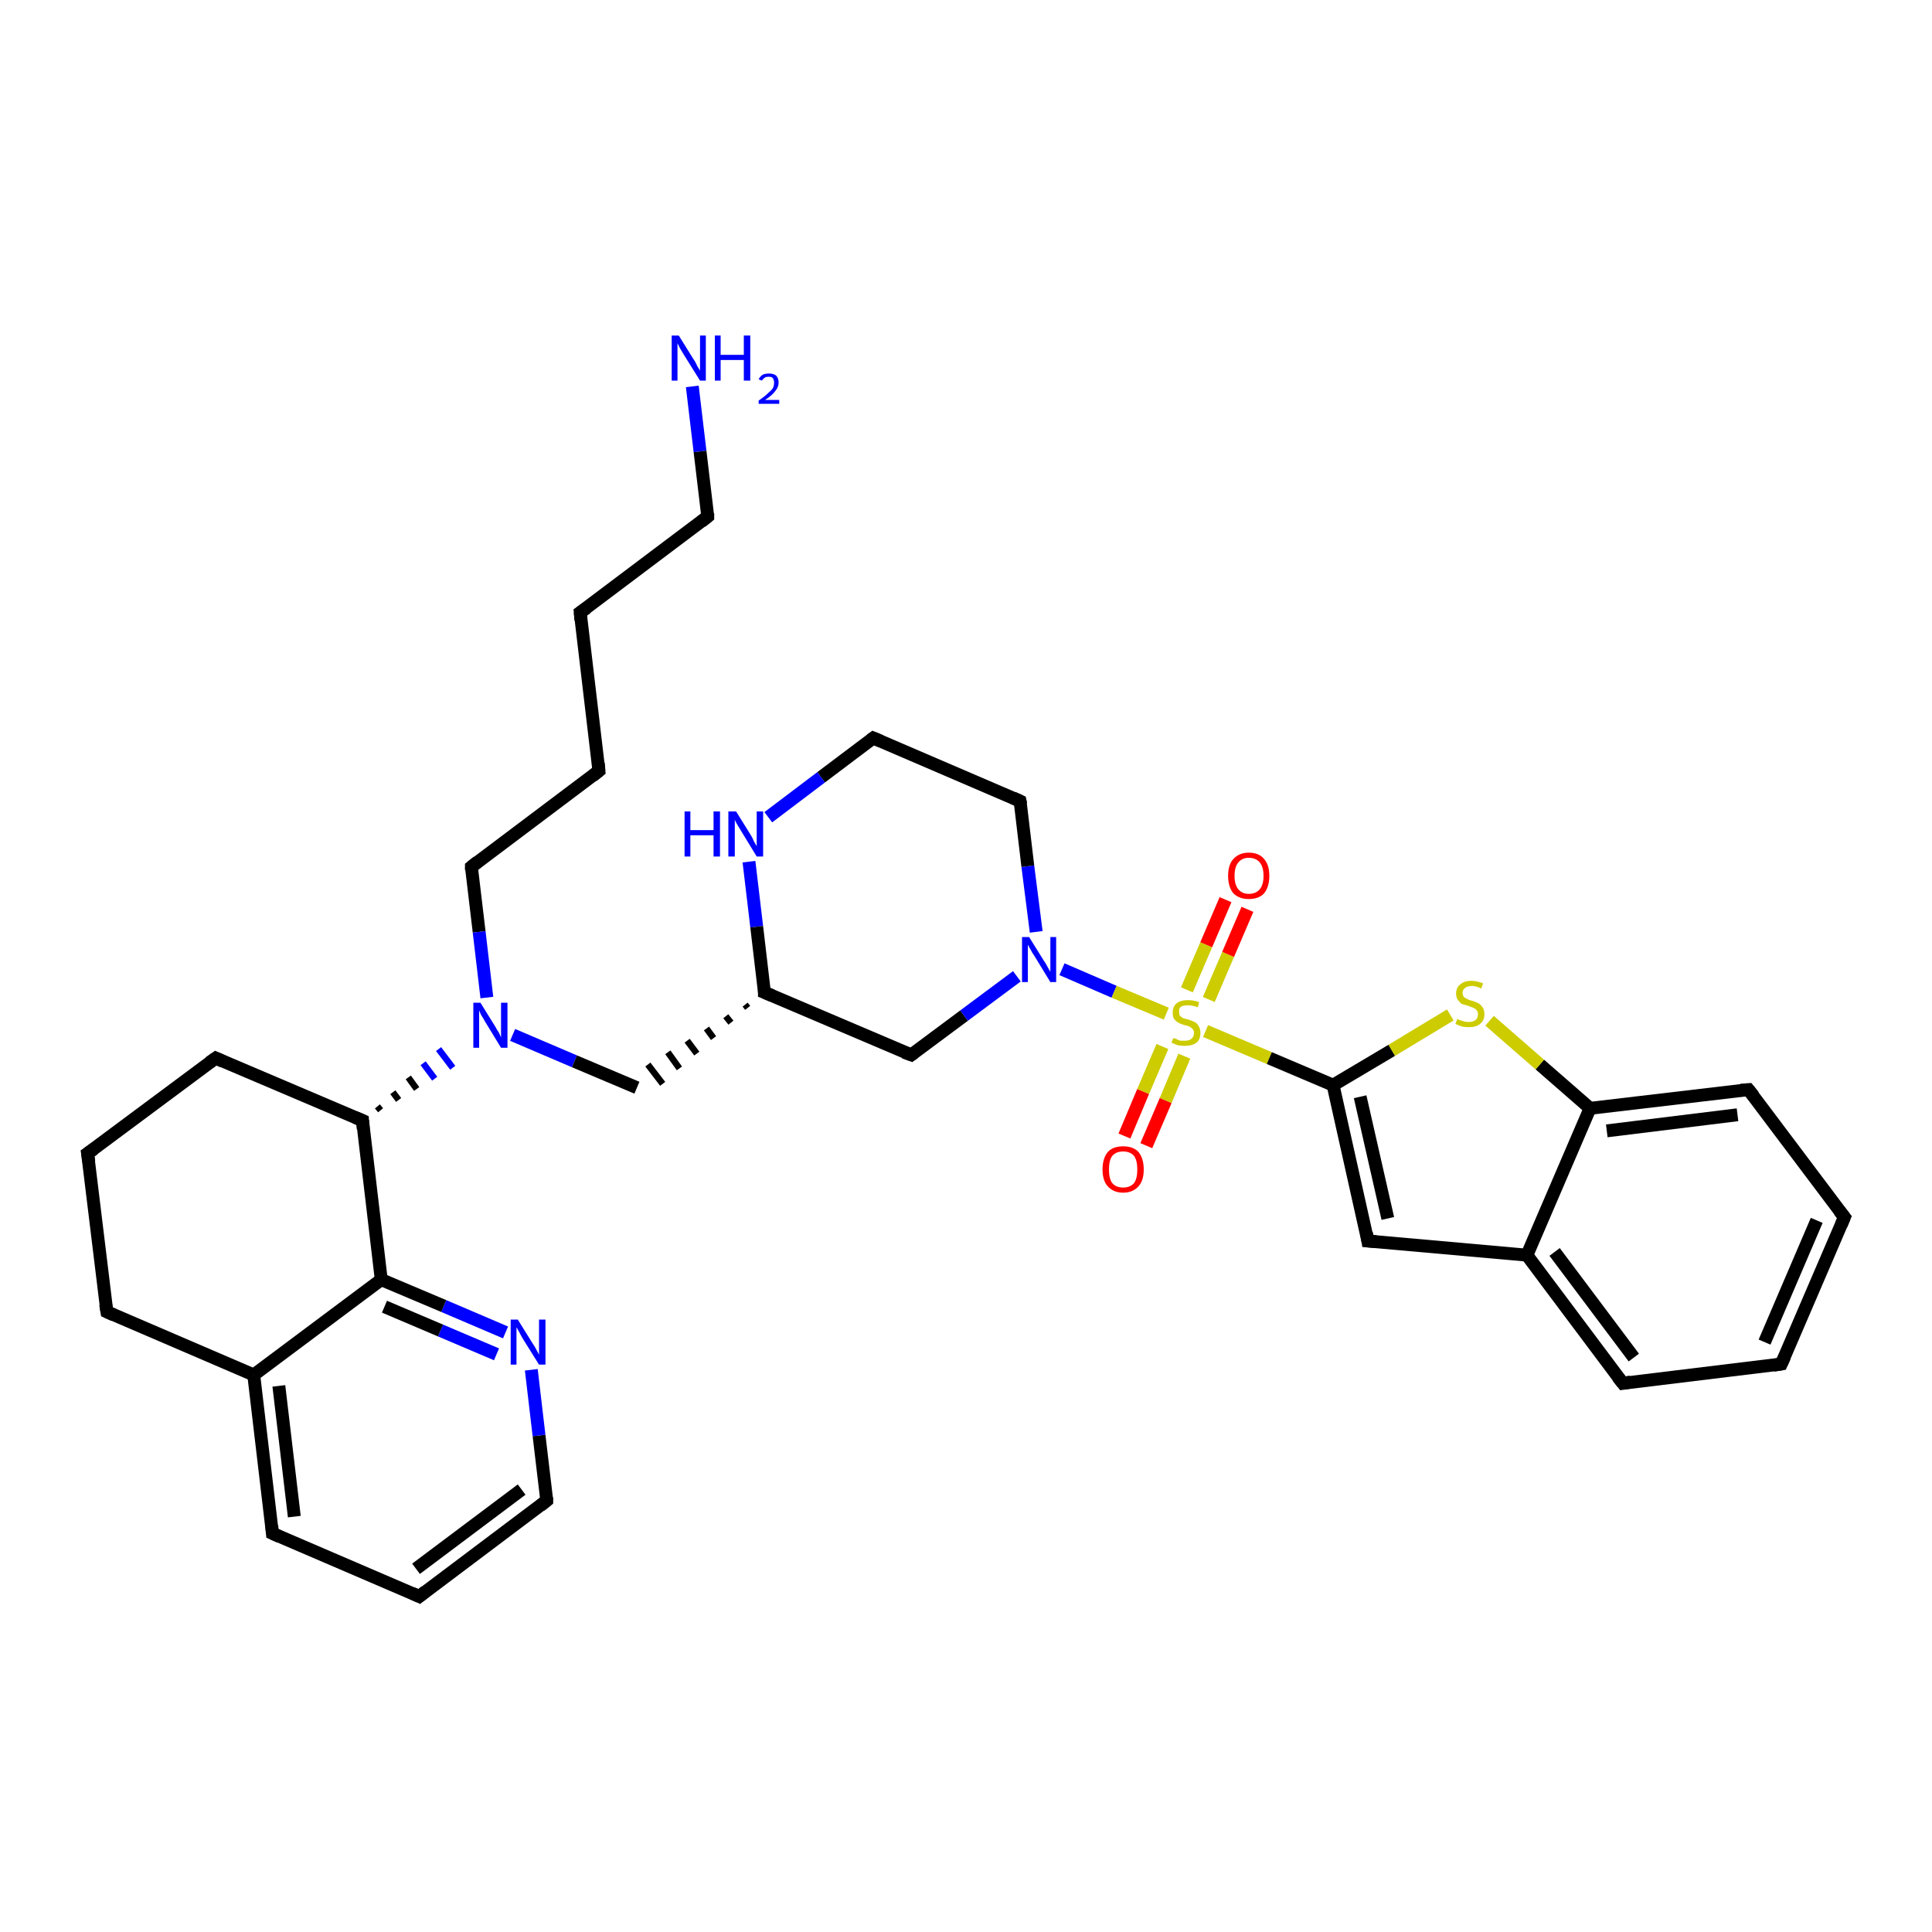 <?xml version='1.0' encoding='iso-8859-1'?>
<svg version='1.1' baseProfile='full'
              xmlns='http://www.w3.org/2000/svg'
                      xmlns:rdkit='http://www.rdkit.org/xml'
                      xmlns:xlink='http://www.w3.org/1999/xlink'
                  xml:space='preserve'
width='300px' height='300px' viewBox='0 0 300 300'>
<!-- END OF HEADER -->
<rect style='opacity:1.0;fill:#FFFFFF;stroke:none' width='300.0' height='300.0' x='0.0' y='0.0'> </rect>
<path class='bond-0 atom-0 atom-1' d='M 107.5,60.0 L 108.7,70.1' style='fill:none;fill-rule:evenodd;stroke:#0000FF;stroke-width:2.0px;stroke-linecap:butt;stroke-linejoin:miter;stroke-opacity:1' />
<path class='bond-0 atom-0 atom-1' d='M 108.7,70.1 L 109.9,80.2' style='fill:none;fill-rule:evenodd;stroke:#000000;stroke-width:2.0px;stroke-linecap:butt;stroke-linejoin:miter;stroke-opacity:1' />
<path class='bond-1 atom-1 atom-2' d='M 109.9,80.2 L 90.1,95.1' style='fill:none;fill-rule:evenodd;stroke:#000000;stroke-width:2.0px;stroke-linecap:butt;stroke-linejoin:miter;stroke-opacity:1' />
<path class='bond-2 atom-2 atom-3' d='M 90.1,95.1 L 93.0,119.7' style='fill:none;fill-rule:evenodd;stroke:#000000;stroke-width:2.0px;stroke-linecap:butt;stroke-linejoin:miter;stroke-opacity:1' />
<path class='bond-3 atom-3 atom-4' d='M 93.0,119.7 L 73.2,134.6' style='fill:none;fill-rule:evenodd;stroke:#000000;stroke-width:2.0px;stroke-linecap:butt;stroke-linejoin:miter;stroke-opacity:1' />
<path class='bond-4 atom-4 atom-5' d='M 73.2,134.6 L 74.4,144.7' style='fill:none;fill-rule:evenodd;stroke:#000000;stroke-width:2.0px;stroke-linecap:butt;stroke-linejoin:miter;stroke-opacity:1' />
<path class='bond-4 atom-4 atom-5' d='M 74.4,144.7 L 75.6,154.9' style='fill:none;fill-rule:evenodd;stroke:#0000FF;stroke-width:2.0px;stroke-linecap:butt;stroke-linejoin:miter;stroke-opacity:1' />
<path class='bond-5 atom-5 atom-6' d='M 79.6,160.7 L 89.2,164.8' style='fill:none;fill-rule:evenodd;stroke:#0000FF;stroke-width:2.0px;stroke-linecap:butt;stroke-linejoin:miter;stroke-opacity:1' />
<path class='bond-5 atom-5 atom-6' d='M 89.2,164.8 L 98.9,168.9' style='fill:none;fill-rule:evenodd;stroke:#000000;stroke-width:2.0px;stroke-linecap:butt;stroke-linejoin:miter;stroke-opacity:1' />
<path class='bond-6 atom-7 atom-6' d='M 115.7,156.0 L 116.1,156.5' style='fill:none;fill-rule:evenodd;stroke:#000000;stroke-width:1.0px;stroke-linecap:butt;stroke-linejoin:miter;stroke-opacity:1' />
<path class='bond-6 atom-7 atom-6' d='M 112.7,157.8 L 113.5,158.8' style='fill:none;fill-rule:evenodd;stroke:#000000;stroke-width:1.0px;stroke-linecap:butt;stroke-linejoin:miter;stroke-opacity:1' />
<path class='bond-6 atom-7 atom-6' d='M 109.7,159.7 L 110.8,161.2' style='fill:none;fill-rule:evenodd;stroke:#000000;stroke-width:1.0px;stroke-linecap:butt;stroke-linejoin:miter;stroke-opacity:1' />
<path class='bond-6 atom-7 atom-6' d='M 106.7,161.6 L 108.2,163.6' style='fill:none;fill-rule:evenodd;stroke:#000000;stroke-width:1.0px;stroke-linecap:butt;stroke-linejoin:miter;stroke-opacity:1' />
<path class='bond-6 atom-7 atom-6' d='M 103.7,163.4 L 105.5,165.9' style='fill:none;fill-rule:evenodd;stroke:#000000;stroke-width:1.0px;stroke-linecap:butt;stroke-linejoin:miter;stroke-opacity:1' />
<path class='bond-6 atom-7 atom-6' d='M 100.6,165.3 L 102.9,168.3' style='fill:none;fill-rule:evenodd;stroke:#000000;stroke-width:1.0px;stroke-linecap:butt;stroke-linejoin:miter;stroke-opacity:1' />
<path class='bond-7 atom-7 atom-8' d='M 118.7,154.1 L 141.5,163.8' style='fill:none;fill-rule:evenodd;stroke:#000000;stroke-width:2.0px;stroke-linecap:butt;stroke-linejoin:miter;stroke-opacity:1' />
<path class='bond-8 atom-8 atom-9' d='M 141.5,163.8 L 149.7,157.7' style='fill:none;fill-rule:evenodd;stroke:#000000;stroke-width:2.0px;stroke-linecap:butt;stroke-linejoin:miter;stroke-opacity:1' />
<path class='bond-8 atom-8 atom-9' d='M 149.7,157.7 L 157.9,151.6' style='fill:none;fill-rule:evenodd;stroke:#0000FF;stroke-width:2.0px;stroke-linecap:butt;stroke-linejoin:miter;stroke-opacity:1' />
<path class='bond-9 atom-9 atom-10' d='M 160.9,144.7 L 159.6,134.5' style='fill:none;fill-rule:evenodd;stroke:#0000FF;stroke-width:2.0px;stroke-linecap:butt;stroke-linejoin:miter;stroke-opacity:1' />
<path class='bond-9 atom-9 atom-10' d='M 159.6,134.5 L 158.4,124.4' style='fill:none;fill-rule:evenodd;stroke:#000000;stroke-width:2.0px;stroke-linecap:butt;stroke-linejoin:miter;stroke-opacity:1' />
<path class='bond-10 atom-10 atom-11' d='M 158.4,124.4 L 135.6,114.6' style='fill:none;fill-rule:evenodd;stroke:#000000;stroke-width:2.0px;stroke-linecap:butt;stroke-linejoin:miter;stroke-opacity:1' />
<path class='bond-11 atom-11 atom-12' d='M 135.6,114.6 L 127.5,120.7' style='fill:none;fill-rule:evenodd;stroke:#000000;stroke-width:2.0px;stroke-linecap:butt;stroke-linejoin:miter;stroke-opacity:1' />
<path class='bond-11 atom-11 atom-12' d='M 127.5,120.7 L 119.3,126.9' style='fill:none;fill-rule:evenodd;stroke:#0000FF;stroke-width:2.0px;stroke-linecap:butt;stroke-linejoin:miter;stroke-opacity:1' />
<path class='bond-12 atom-9 atom-13' d='M 164.9,150.5 L 173.0,154.0' style='fill:none;fill-rule:evenodd;stroke:#0000FF;stroke-width:2.0px;stroke-linecap:butt;stroke-linejoin:miter;stroke-opacity:1' />
<path class='bond-12 atom-9 atom-13' d='M 173.0,154.0 L 181.1,157.4' style='fill:none;fill-rule:evenodd;stroke:#CCCC00;stroke-width:2.0px;stroke-linecap:butt;stroke-linejoin:miter;stroke-opacity:1' />
<path class='bond-13 atom-13 atom-14' d='M 187.7,155.2 L 190.7,148.2' style='fill:none;fill-rule:evenodd;stroke:#CCCC00;stroke-width:2.0px;stroke-linecap:butt;stroke-linejoin:miter;stroke-opacity:1' />
<path class='bond-13 atom-13 atom-14' d='M 190.7,148.2 L 193.7,141.2' style='fill:none;fill-rule:evenodd;stroke:#FF0000;stroke-width:2.0px;stroke-linecap:butt;stroke-linejoin:miter;stroke-opacity:1' />
<path class='bond-13 atom-13 atom-14' d='M 184.3,153.7 L 187.3,146.7' style='fill:none;fill-rule:evenodd;stroke:#CCCC00;stroke-width:2.0px;stroke-linecap:butt;stroke-linejoin:miter;stroke-opacity:1' />
<path class='bond-13 atom-13 atom-14' d='M 187.3,146.7 L 190.3,139.7' style='fill:none;fill-rule:evenodd;stroke:#FF0000;stroke-width:2.0px;stroke-linecap:butt;stroke-linejoin:miter;stroke-opacity:1' />
<path class='bond-14 atom-13 atom-15' d='M 180.5,162.5 L 177.5,169.5' style='fill:none;fill-rule:evenodd;stroke:#CCCC00;stroke-width:2.0px;stroke-linecap:butt;stroke-linejoin:miter;stroke-opacity:1' />
<path class='bond-14 atom-13 atom-15' d='M 177.5,169.5 L 174.6,176.4' style='fill:none;fill-rule:evenodd;stroke:#FF0000;stroke-width:2.0px;stroke-linecap:butt;stroke-linejoin:miter;stroke-opacity:1' />
<path class='bond-14 atom-13 atom-15' d='M 183.9,164.0 L 181.0,170.9' style='fill:none;fill-rule:evenodd;stroke:#CCCC00;stroke-width:2.0px;stroke-linecap:butt;stroke-linejoin:miter;stroke-opacity:1' />
<path class='bond-14 atom-13 atom-15' d='M 181.0,170.9 L 178.0,177.9' style='fill:none;fill-rule:evenodd;stroke:#FF0000;stroke-width:2.0px;stroke-linecap:butt;stroke-linejoin:miter;stroke-opacity:1' />
<path class='bond-15 atom-13 atom-16' d='M 187.2,160.1 L 197.1,164.3' style='fill:none;fill-rule:evenodd;stroke:#CCCC00;stroke-width:2.0px;stroke-linecap:butt;stroke-linejoin:miter;stroke-opacity:1' />
<path class='bond-15 atom-13 atom-16' d='M 197.1,164.3 L 207.0,168.5' style='fill:none;fill-rule:evenodd;stroke:#000000;stroke-width:2.0px;stroke-linecap:butt;stroke-linejoin:miter;stroke-opacity:1' />
<path class='bond-16 atom-16 atom-17' d='M 207.0,168.5 L 212.4,192.7' style='fill:none;fill-rule:evenodd;stroke:#000000;stroke-width:2.0px;stroke-linecap:butt;stroke-linejoin:miter;stroke-opacity:1' />
<path class='bond-16 atom-16 atom-17' d='M 211.2,170.3 L 215.5,189.2' style='fill:none;fill-rule:evenodd;stroke:#000000;stroke-width:2.0px;stroke-linecap:butt;stroke-linejoin:miter;stroke-opacity:1' />
<path class='bond-17 atom-17 atom-18' d='M 212.4,192.7 L 237.1,194.9' style='fill:none;fill-rule:evenodd;stroke:#000000;stroke-width:2.0px;stroke-linecap:butt;stroke-linejoin:miter;stroke-opacity:1' />
<path class='bond-18 atom-18 atom-19' d='M 237.1,194.9 L 252.0,214.8' style='fill:none;fill-rule:evenodd;stroke:#000000;stroke-width:2.0px;stroke-linecap:butt;stroke-linejoin:miter;stroke-opacity:1' />
<path class='bond-18 atom-18 atom-19' d='M 241.4,194.4 L 253.7,210.8' style='fill:none;fill-rule:evenodd;stroke:#000000;stroke-width:2.0px;stroke-linecap:butt;stroke-linejoin:miter;stroke-opacity:1' />
<path class='bond-19 atom-19 atom-20' d='M 252.0,214.8 L 276.6,211.8' style='fill:none;fill-rule:evenodd;stroke:#000000;stroke-width:2.0px;stroke-linecap:butt;stroke-linejoin:miter;stroke-opacity:1' />
<path class='bond-20 atom-20 atom-21' d='M 276.6,211.8 L 286.4,189.0' style='fill:none;fill-rule:evenodd;stroke:#000000;stroke-width:2.0px;stroke-linecap:butt;stroke-linejoin:miter;stroke-opacity:1' />
<path class='bond-20 atom-20 atom-21' d='M 274.0,208.4 L 282.1,189.5' style='fill:none;fill-rule:evenodd;stroke:#000000;stroke-width:2.0px;stroke-linecap:butt;stroke-linejoin:miter;stroke-opacity:1' />
<path class='bond-21 atom-21 atom-22' d='M 286.4,189.0 L 271.5,169.2' style='fill:none;fill-rule:evenodd;stroke:#000000;stroke-width:2.0px;stroke-linecap:butt;stroke-linejoin:miter;stroke-opacity:1' />
<path class='bond-22 atom-22 atom-23' d='M 271.5,169.2 L 246.9,172.1' style='fill:none;fill-rule:evenodd;stroke:#000000;stroke-width:2.0px;stroke-linecap:butt;stroke-linejoin:miter;stroke-opacity:1' />
<path class='bond-22 atom-22 atom-23' d='M 269.8,173.1 L 249.5,175.6' style='fill:none;fill-rule:evenodd;stroke:#000000;stroke-width:2.0px;stroke-linecap:butt;stroke-linejoin:miter;stroke-opacity:1' />
<path class='bond-23 atom-23 atom-24' d='M 246.9,172.1 L 239.1,165.3' style='fill:none;fill-rule:evenodd;stroke:#000000;stroke-width:2.0px;stroke-linecap:butt;stroke-linejoin:miter;stroke-opacity:1' />
<path class='bond-23 atom-23 atom-24' d='M 239.1,165.3 L 231.3,158.5' style='fill:none;fill-rule:evenodd;stroke:#CCCC00;stroke-width:2.0px;stroke-linecap:butt;stroke-linejoin:miter;stroke-opacity:1' />
<path class='bond-24 atom-25 atom-5' d='M 59.1,172.4 L 58.6,171.8' style='fill:none;fill-rule:evenodd;stroke:#000000;stroke-width:1.0px;stroke-linecap:butt;stroke-linejoin:miter;stroke-opacity:1' />
<path class='bond-24 atom-25 atom-5' d='M 61.9,170.8 L 61.0,169.6' style='fill:none;fill-rule:evenodd;stroke:#000000;stroke-width:1.0px;stroke-linecap:butt;stroke-linejoin:miter;stroke-opacity:1' />
<path class='bond-24 atom-25 atom-5' d='M 64.7,169.1 L 63.4,167.3' style='fill:none;fill-rule:evenodd;stroke:#000000;stroke-width:1.0px;stroke-linecap:butt;stroke-linejoin:miter;stroke-opacity:1' />
<path class='bond-24 atom-25 atom-5' d='M 67.5,167.5 L 65.7,165.1' style='fill:none;fill-rule:evenodd;stroke:#0000FF;stroke-width:1.0px;stroke-linecap:butt;stroke-linejoin:miter;stroke-opacity:1' />
<path class='bond-24 atom-25 atom-5' d='M 70.3,165.8 L 68.1,162.9' style='fill:none;fill-rule:evenodd;stroke:#0000FF;stroke-width:1.0px;stroke-linecap:butt;stroke-linejoin:miter;stroke-opacity:1' />
<path class='bond-25 atom-25 atom-26' d='M 56.3,174.0 L 33.5,164.3' style='fill:none;fill-rule:evenodd;stroke:#000000;stroke-width:2.0px;stroke-linecap:butt;stroke-linejoin:miter;stroke-opacity:1' />
<path class='bond-26 atom-26 atom-27' d='M 33.5,164.3 L 13.6,179.1' style='fill:none;fill-rule:evenodd;stroke:#000000;stroke-width:2.0px;stroke-linecap:butt;stroke-linejoin:miter;stroke-opacity:1' />
<path class='bond-27 atom-27 atom-28' d='M 13.6,179.1 L 16.6,203.7' style='fill:none;fill-rule:evenodd;stroke:#000000;stroke-width:2.0px;stroke-linecap:butt;stroke-linejoin:miter;stroke-opacity:1' />
<path class='bond-28 atom-28 atom-29' d='M 16.6,203.7 L 39.4,213.5' style='fill:none;fill-rule:evenodd;stroke:#000000;stroke-width:2.0px;stroke-linecap:butt;stroke-linejoin:miter;stroke-opacity:1' />
<path class='bond-29 atom-29 atom-30' d='M 39.4,213.5 L 42.3,238.1' style='fill:none;fill-rule:evenodd;stroke:#000000;stroke-width:2.0px;stroke-linecap:butt;stroke-linejoin:miter;stroke-opacity:1' />
<path class='bond-29 atom-29 atom-30' d='M 43.3,215.2 L 45.7,235.5' style='fill:none;fill-rule:evenodd;stroke:#000000;stroke-width:2.0px;stroke-linecap:butt;stroke-linejoin:miter;stroke-opacity:1' />
<path class='bond-30 atom-30 atom-31' d='M 42.3,238.1 L 65.1,247.9' style='fill:none;fill-rule:evenodd;stroke:#000000;stroke-width:2.0px;stroke-linecap:butt;stroke-linejoin:miter;stroke-opacity:1' />
<path class='bond-31 atom-31 atom-32' d='M 65.1,247.9 L 84.9,233.0' style='fill:none;fill-rule:evenodd;stroke:#000000;stroke-width:2.0px;stroke-linecap:butt;stroke-linejoin:miter;stroke-opacity:1' />
<path class='bond-31 atom-31 atom-32' d='M 64.6,243.6 L 81.0,231.3' style='fill:none;fill-rule:evenodd;stroke:#000000;stroke-width:2.0px;stroke-linecap:butt;stroke-linejoin:miter;stroke-opacity:1' />
<path class='bond-32 atom-32 atom-33' d='M 84.9,233.0 L 83.7,222.9' style='fill:none;fill-rule:evenodd;stroke:#000000;stroke-width:2.0px;stroke-linecap:butt;stroke-linejoin:miter;stroke-opacity:1' />
<path class='bond-32 atom-32 atom-33' d='M 83.7,222.9 L 82.5,212.7' style='fill:none;fill-rule:evenodd;stroke:#0000FF;stroke-width:2.0px;stroke-linecap:butt;stroke-linejoin:miter;stroke-opacity:1' />
<path class='bond-33 atom-33 atom-34' d='M 78.5,206.9 L 68.9,202.8' style='fill:none;fill-rule:evenodd;stroke:#0000FF;stroke-width:2.0px;stroke-linecap:butt;stroke-linejoin:miter;stroke-opacity:1' />
<path class='bond-33 atom-33 atom-34' d='M 68.9,202.8 L 59.2,198.7' style='fill:none;fill-rule:evenodd;stroke:#000000;stroke-width:2.0px;stroke-linecap:butt;stroke-linejoin:miter;stroke-opacity:1' />
<path class='bond-33 atom-33 atom-34' d='M 77.1,210.3 L 68.4,206.6' style='fill:none;fill-rule:evenodd;stroke:#0000FF;stroke-width:2.0px;stroke-linecap:butt;stroke-linejoin:miter;stroke-opacity:1' />
<path class='bond-33 atom-33 atom-34' d='M 68.4,206.6 L 59.7,202.9' style='fill:none;fill-rule:evenodd;stroke:#000000;stroke-width:2.0px;stroke-linecap:butt;stroke-linejoin:miter;stroke-opacity:1' />
<path class='bond-34 atom-12 atom-7' d='M 116.3,133.8 L 117.5,143.9' style='fill:none;fill-rule:evenodd;stroke:#0000FF;stroke-width:2.0px;stroke-linecap:butt;stroke-linejoin:miter;stroke-opacity:1' />
<path class='bond-34 atom-12 atom-7' d='M 117.5,143.9 L 118.7,154.1' style='fill:none;fill-rule:evenodd;stroke:#000000;stroke-width:2.0px;stroke-linecap:butt;stroke-linejoin:miter;stroke-opacity:1' />
<path class='bond-35 atom-24 atom-16' d='M 225.2,157.6 L 216.1,163.1' style='fill:none;fill-rule:evenodd;stroke:#CCCC00;stroke-width:2.0px;stroke-linecap:butt;stroke-linejoin:miter;stroke-opacity:1' />
<path class='bond-35 atom-24 atom-16' d='M 216.1,163.1 L 207.0,168.5' style='fill:none;fill-rule:evenodd;stroke:#000000;stroke-width:2.0px;stroke-linecap:butt;stroke-linejoin:miter;stroke-opacity:1' />
<path class='bond-36 atom-34 atom-25' d='M 59.2,198.7 L 56.3,174.0' style='fill:none;fill-rule:evenodd;stroke:#000000;stroke-width:2.0px;stroke-linecap:butt;stroke-linejoin:miter;stroke-opacity:1' />
<path class='bond-37 atom-23 atom-18' d='M 246.9,172.1 L 237.1,194.9' style='fill:none;fill-rule:evenodd;stroke:#000000;stroke-width:2.0px;stroke-linecap:butt;stroke-linejoin:miter;stroke-opacity:1' />
<path class='bond-38 atom-34 atom-29' d='M 59.2,198.7 L 39.4,213.5' style='fill:none;fill-rule:evenodd;stroke:#000000;stroke-width:2.0px;stroke-linecap:butt;stroke-linejoin:miter;stroke-opacity:1' />
<path d='M 109.9,79.7 L 109.9,80.2 L 108.9,81.0' style='fill:none;stroke:#000000;stroke-width:2.0px;stroke-linecap:butt;stroke-linejoin:miter;stroke-opacity:1;' />
<path d='M 91.1,94.4 L 90.1,95.1 L 90.2,96.3' style='fill:none;stroke:#000000;stroke-width:2.0px;stroke-linecap:butt;stroke-linejoin:miter;stroke-opacity:1;' />
<path d='M 92.9,118.5 L 93.0,119.7 L 92.0,120.5' style='fill:none;stroke:#000000;stroke-width:2.0px;stroke-linecap:butt;stroke-linejoin:miter;stroke-opacity:1;' />
<path d='M 74.2,133.8 L 73.2,134.6 L 73.2,135.1' style='fill:none;stroke:#000000;stroke-width:2.0px;stroke-linecap:butt;stroke-linejoin:miter;stroke-opacity:1;' />
<path d='M 119.9,154.6 L 118.7,154.1 L 118.7,153.6' style='fill:none;stroke:#000000;stroke-width:2.0px;stroke-linecap:butt;stroke-linejoin:miter;stroke-opacity:1;' />
<path d='M 140.4,163.4 L 141.5,163.8 L 141.9,163.5' style='fill:none;stroke:#000000;stroke-width:2.0px;stroke-linecap:butt;stroke-linejoin:miter;stroke-opacity:1;' />
<path d='M 158.5,124.9 L 158.4,124.4 L 157.3,123.9' style='fill:none;stroke:#000000;stroke-width:2.0px;stroke-linecap:butt;stroke-linejoin:miter;stroke-opacity:1;' />
<path d='M 136.8,115.1 L 135.6,114.6 L 135.2,114.9' style='fill:none;stroke:#000000;stroke-width:2.0px;stroke-linecap:butt;stroke-linejoin:miter;stroke-opacity:1;' />
<path d='M 212.2,191.5 L 212.4,192.7 L 213.7,192.8' style='fill:none;stroke:#000000;stroke-width:2.0px;stroke-linecap:butt;stroke-linejoin:miter;stroke-opacity:1;' />
<path d='M 251.2,213.8 L 252.0,214.8 L 253.2,214.6' style='fill:none;stroke:#000000;stroke-width:2.0px;stroke-linecap:butt;stroke-linejoin:miter;stroke-opacity:1;' />
<path d='M 275.4,212.0 L 276.6,211.8 L 277.1,210.7' style='fill:none;stroke:#000000;stroke-width:2.0px;stroke-linecap:butt;stroke-linejoin:miter;stroke-opacity:1;' />
<path d='M 285.9,190.2 L 286.4,189.0 L 285.6,188.0' style='fill:none;stroke:#000000;stroke-width:2.0px;stroke-linecap:butt;stroke-linejoin:miter;stroke-opacity:1;' />
<path d='M 272.3,170.2 L 271.5,169.2 L 270.3,169.3' style='fill:none;stroke:#000000;stroke-width:2.0px;stroke-linecap:butt;stroke-linejoin:miter;stroke-opacity:1;' />
<path d='M 55.1,173.5 L 56.3,174.0 L 56.4,175.3' style='fill:none;stroke:#000000;stroke-width:2.0px;stroke-linecap:butt;stroke-linejoin:miter;stroke-opacity:1;' />
<path d='M 34.6,164.8 L 33.5,164.3 L 32.5,165.0' style='fill:none;stroke:#000000;stroke-width:2.0px;stroke-linecap:butt;stroke-linejoin:miter;stroke-opacity:1;' />
<path d='M 14.6,178.4 L 13.6,179.1 L 13.8,180.4' style='fill:none;stroke:#000000;stroke-width:2.0px;stroke-linecap:butt;stroke-linejoin:miter;stroke-opacity:1;' />
<path d='M 16.4,202.5 L 16.6,203.7 L 17.7,204.2' style='fill:none;stroke:#000000;stroke-width:2.0px;stroke-linecap:butt;stroke-linejoin:miter;stroke-opacity:1;' />
<path d='M 42.2,236.9 L 42.3,238.1 L 43.4,238.6' style='fill:none;stroke:#000000;stroke-width:2.0px;stroke-linecap:butt;stroke-linejoin:miter;stroke-opacity:1;' />
<path d='M 64.0,247.4 L 65.1,247.9 L 66.1,247.1' style='fill:none;stroke:#000000;stroke-width:2.0px;stroke-linecap:butt;stroke-linejoin:miter;stroke-opacity:1;' />
<path d='M 83.9,233.8 L 84.9,233.0 L 84.9,232.5' style='fill:none;stroke:#000000;stroke-width:2.0px;stroke-linecap:butt;stroke-linejoin:miter;stroke-opacity:1;' />
<path class='atom-0' d='M 105.4 52.1
L 107.7 55.8
Q 108.0 56.2, 108.3 56.9
Q 108.7 57.5, 108.7 57.6
L 108.7 52.1
L 109.6 52.1
L 109.6 59.1
L 108.7 59.1
L 106.2 55.1
Q 105.9 54.6, 105.6 54.1
Q 105.3 53.5, 105.2 53.3
L 105.2 59.1
L 104.3 59.1
L 104.3 52.1
L 105.4 52.1
' fill='#0000FF'/>
<path class='atom-0' d='M 111.0 52.1
L 111.9 52.1
L 111.9 55.1
L 115.5 55.1
L 115.5 52.1
L 116.5 52.1
L 116.5 59.1
L 115.5 59.1
L 115.5 55.9
L 111.9 55.9
L 111.9 59.1
L 111.0 59.1
L 111.0 52.1
' fill='#0000FF'/>
<path class='atom-0' d='M 117.8 58.9
Q 118.0 58.5, 118.4 58.2
Q 118.8 58.0, 119.4 58.0
Q 120.1 58.0, 120.5 58.3
Q 120.9 58.7, 120.9 59.4
Q 120.9 60.1, 120.4 60.7
Q 119.9 61.4, 118.8 62.1
L 121.0 62.1
L 121.0 62.7
L 117.8 62.7
L 117.8 62.2
Q 118.7 61.6, 119.2 61.1
Q 119.7 60.7, 120.0 60.3
Q 120.2 59.9, 120.2 59.4
Q 120.2 59.0, 120.0 58.7
Q 119.8 58.5, 119.4 58.5
Q 119.0 58.5, 118.8 58.6
Q 118.5 58.8, 118.3 59.1
L 117.8 58.9
' fill='#0000FF'/>
<path class='atom-5' d='M 74.6 155.7
L 76.9 159.4
Q 77.1 159.8, 77.5 160.4
Q 77.8 161.1, 77.8 161.1
L 77.8 155.7
L 78.8 155.7
L 78.8 162.7
L 77.8 162.7
L 75.3 158.6
Q 75.1 158.2, 74.7 157.6
Q 74.5 157.1, 74.4 156.9
L 74.4 162.7
L 73.5 162.7
L 73.5 155.7
L 74.6 155.7
' fill='#0000FF'/>
<path class='atom-9' d='M 159.8 145.5
L 162.1 149.2
Q 162.4 149.6, 162.7 150.2
Q 163.1 150.9, 163.1 150.9
L 163.1 145.5
L 164.0 145.5
L 164.0 152.5
L 163.1 152.5
L 160.6 148.4
Q 160.3 148.0, 160.0 147.4
Q 159.7 146.9, 159.6 146.7
L 159.6 152.5
L 158.7 152.5
L 158.7 145.5
L 159.8 145.5
' fill='#0000FF'/>
<path class='atom-12' d='M 106.3 126.0
L 107.2 126.0
L 107.2 128.9
L 110.8 128.9
L 110.8 126.0
L 111.8 126.0
L 111.8 133.0
L 110.8 133.0
L 110.8 129.7
L 107.2 129.7
L 107.2 133.0
L 106.3 133.0
L 106.3 126.0
' fill='#0000FF'/>
<path class='atom-12' d='M 114.3 126.0
L 116.6 129.7
Q 116.8 130.0, 117.1 130.7
Q 117.5 131.4, 117.5 131.4
L 117.5 126.0
L 118.5 126.0
L 118.5 133.0
L 117.5 133.0
L 115.0 128.9
Q 114.7 128.4, 114.4 127.9
Q 114.1 127.4, 114.1 127.2
L 114.1 133.0
L 113.1 133.0
L 113.1 126.0
L 114.3 126.0
' fill='#0000FF'/>
<path class='atom-13' d='M 182.2 161.2
Q 182.3 161.2, 182.6 161.3
Q 182.9 161.5, 183.3 161.6
Q 183.6 161.6, 184.0 161.6
Q 184.7 161.6, 185.0 161.3
Q 185.4 161.0, 185.4 160.4
Q 185.4 160.0, 185.2 159.8
Q 185.0 159.6, 184.7 159.4
Q 184.5 159.3, 184.0 159.2
Q 183.3 159.0, 183.0 158.8
Q 182.6 158.6, 182.3 158.2
Q 182.1 157.9, 182.1 157.2
Q 182.1 156.3, 182.7 155.8
Q 183.3 155.3, 184.5 155.3
Q 185.3 155.3, 186.2 155.6
L 186.0 156.4
Q 185.1 156.1, 184.5 156.1
Q 183.8 156.1, 183.4 156.3
Q 183.0 156.6, 183.1 157.1
Q 183.1 157.5, 183.2 157.7
Q 183.4 157.9, 183.7 158.1
Q 184.0 158.2, 184.5 158.3
Q 185.1 158.5, 185.5 158.7
Q 185.9 158.9, 186.1 159.3
Q 186.4 159.7, 186.4 160.4
Q 186.4 161.4, 185.8 161.9
Q 185.1 162.4, 184.0 162.4
Q 183.4 162.4, 182.9 162.3
Q 182.5 162.2, 181.9 161.9
L 182.2 161.2
' fill='#CCCC00'/>
<path class='atom-14' d='M 190.7 136.0
Q 190.7 134.3, 191.5 133.4
Q 192.4 132.4, 193.9 132.4
Q 195.5 132.4, 196.3 133.4
Q 197.1 134.3, 197.1 136.0
Q 197.1 137.7, 196.3 138.7
Q 195.5 139.6, 193.9 139.6
Q 192.4 139.6, 191.5 138.7
Q 190.7 137.7, 190.7 136.0
M 193.9 138.8
Q 195.0 138.8, 195.6 138.1
Q 196.2 137.4, 196.2 136.0
Q 196.2 134.6, 195.6 133.9
Q 195.0 133.2, 193.9 133.2
Q 192.9 133.2, 192.3 133.9
Q 191.7 134.6, 191.7 136.0
Q 191.7 137.4, 192.3 138.1
Q 192.9 138.8, 193.9 138.8
' fill='#FF0000'/>
<path class='atom-15' d='M 171.2 181.6
Q 171.2 179.9, 172.0 178.9
Q 172.8 178.0, 174.4 178.0
Q 176.0 178.0, 176.8 178.9
Q 177.6 179.9, 177.6 181.6
Q 177.6 183.3, 176.8 184.2
Q 175.9 185.2, 174.4 185.2
Q 172.9 185.2, 172.0 184.2
Q 171.2 183.3, 171.2 181.6
M 174.4 184.4
Q 175.5 184.4, 176.1 183.7
Q 176.6 183.0, 176.6 181.6
Q 176.6 180.2, 176.1 179.5
Q 175.5 178.8, 174.4 178.8
Q 173.3 178.8, 172.7 179.5
Q 172.2 180.2, 172.2 181.6
Q 172.2 183.0, 172.7 183.7
Q 173.3 184.4, 174.4 184.4
' fill='#FF0000'/>
<path class='atom-24' d='M 226.3 158.2
Q 226.3 158.3, 226.7 158.4
Q 227.0 158.5, 227.3 158.6
Q 227.7 158.7, 228.1 158.7
Q 228.7 158.7, 229.1 158.4
Q 229.5 158.1, 229.5 157.5
Q 229.5 157.1, 229.3 156.9
Q 229.1 156.6, 228.8 156.5
Q 228.5 156.4, 228.0 156.2
Q 227.4 156.0, 227.0 155.9
Q 226.7 155.7, 226.4 155.3
Q 226.1 154.9, 226.1 154.3
Q 226.1 153.4, 226.7 152.9
Q 227.3 152.3, 228.5 152.3
Q 229.3 152.3, 230.3 152.7
L 230.0 153.5
Q 229.2 153.1, 228.6 153.1
Q 227.9 153.1, 227.5 153.4
Q 227.1 153.7, 227.1 154.2
Q 227.1 154.5, 227.3 154.8
Q 227.5 155.0, 227.8 155.1
Q 228.1 155.3, 228.6 155.4
Q 229.2 155.6, 229.6 155.8
Q 229.9 156.0, 230.2 156.4
Q 230.5 156.8, 230.5 157.5
Q 230.5 158.5, 229.8 159.0
Q 229.2 159.5, 228.1 159.5
Q 227.5 159.5, 227.0 159.4
Q 226.5 159.2, 226.0 159.0
L 226.3 158.2
' fill='#CCCC00'/>
<path class='atom-33' d='M 80.4 204.9
L 82.7 208.6
Q 83.0 209.0, 83.3 209.6
Q 83.7 210.3, 83.7 210.4
L 83.7 204.9
L 84.7 204.9
L 84.7 211.9
L 83.7 211.9
L 81.2 207.9
Q 80.9 207.4, 80.6 206.8
Q 80.3 206.3, 80.2 206.1
L 80.2 211.9
L 79.3 211.9
L 79.3 204.9
L 80.4 204.9
' fill='#0000FF'/>
</svg>
